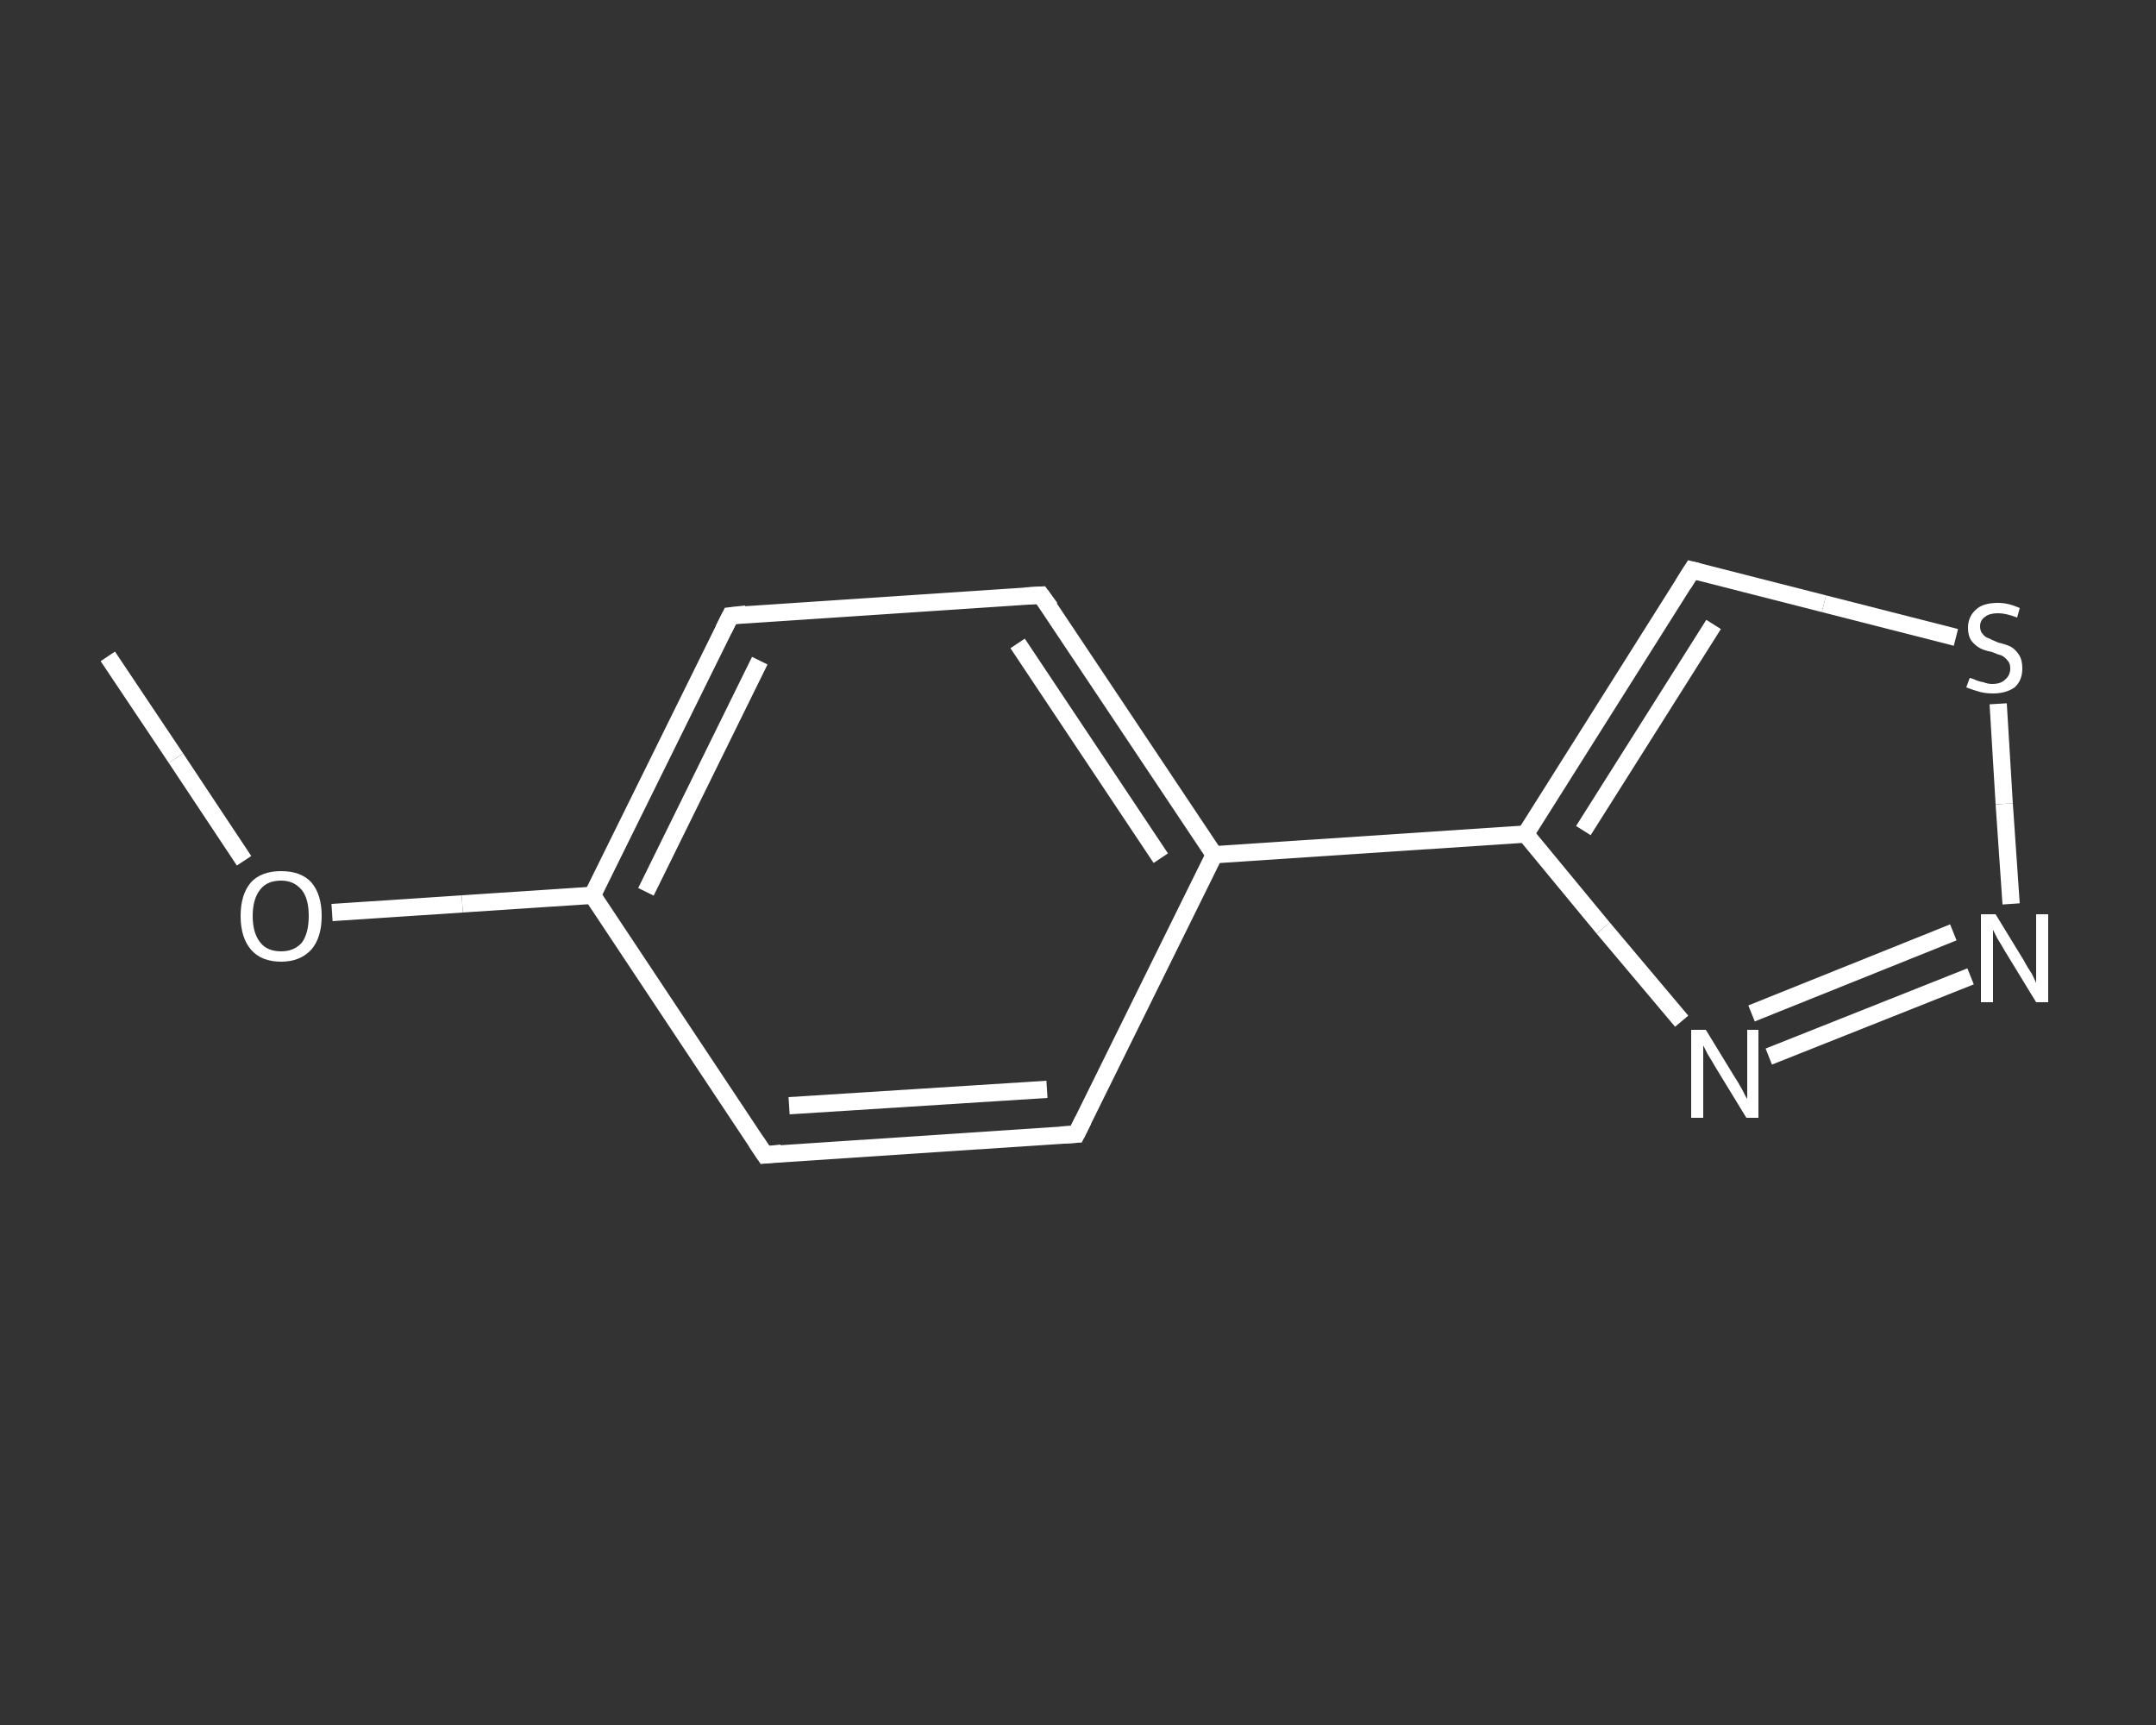 <?xml version='1.0' encoding='iso-8859-1'?>
<svg version='1.1' baseProfile='full'
              xmlns='http://www.w3.org/2000/svg'
                      xmlns:rdkit='http://www.rdkit.org/xml'
                      xmlns:xlink='http://www.w3.org/1999/xlink'
                  xml:space='preserve'
width='250px' height='200px' viewBox='0 0 250 200'>
<rect x="0" y="0" width="250" height="200" fill="#333333" stroke="none"/>
<!-- END OF HEADER -->
<rect style='opacity:1.0;fill:transparent;stroke:none' width='250.0' height='200.0' x='0.0' y='0.0'> </rect>
<path class='bond-0 atom-0 atom-1' d='M 12.5,76.1 L 20.4,87.9' style='fill:none;fill-rule:evenodd;stroke:#FFFFFF;stroke-width:2.0px;stroke-linecap:butt;stroke-linejoin:miter;stroke-opacity:1' />
<path class='bond-0 atom-0 atom-1' d='M 20.4,87.9 L 28.3,99.8' style='fill:none;fill-rule:evenodd;stroke:#FFFFFF;stroke-width:2.0px;stroke-linecap:butt;stroke-linejoin:miter;stroke-opacity:1' />
<path class='bond-1 atom-1 atom-2' d='M 38.5,105.8 L 53.6,104.8' style='fill:none;fill-rule:evenodd;stroke:#FFFFFF;stroke-width:2.0px;stroke-linecap:butt;stroke-linejoin:miter;stroke-opacity:1' />
<path class='bond-1 atom-1 atom-2' d='M 53.6,104.8 L 68.7,103.8' style='fill:none;fill-rule:evenodd;stroke:#FFFFFF;stroke-width:2.0px;stroke-linecap:butt;stroke-linejoin:miter;stroke-opacity:1' />
<path class='bond-2 atom-2 atom-3' d='M 68.7,103.8 L 84.7,71.4' style='fill:none;fill-rule:evenodd;stroke:#FFFFFF;stroke-width:2.0px;stroke-linecap:butt;stroke-linejoin:miter;stroke-opacity:1' />
<path class='bond-2 atom-2 atom-3' d='M 74.9,103.4 L 88.1,76.6' style='fill:none;fill-rule:evenodd;stroke:#FFFFFF;stroke-width:2.0px;stroke-linecap:butt;stroke-linejoin:miter;stroke-opacity:1' />
<path class='bond-3 atom-3 atom-4' d='M 84.7,71.4 L 120.7,69.0' style='fill:none;fill-rule:evenodd;stroke:#FFFFFF;stroke-width:2.0px;stroke-linecap:butt;stroke-linejoin:miter;stroke-opacity:1' />
<path class='bond-4 atom-4 atom-5' d='M 120.7,69.0 L 140.8,99.1' style='fill:none;fill-rule:evenodd;stroke:#FFFFFF;stroke-width:2.0px;stroke-linecap:butt;stroke-linejoin:miter;stroke-opacity:1' />
<path class='bond-4 atom-4 atom-5' d='M 118.0,74.6 L 134.6,99.5' style='fill:none;fill-rule:evenodd;stroke:#FFFFFF;stroke-width:2.0px;stroke-linecap:butt;stroke-linejoin:miter;stroke-opacity:1' />
<path class='bond-5 atom-5 atom-6' d='M 140.8,99.1 L 176.9,96.7' style='fill:none;fill-rule:evenodd;stroke:#FFFFFF;stroke-width:2.0px;stroke-linecap:butt;stroke-linejoin:miter;stroke-opacity:1' />
<path class='bond-6 atom-6 atom-7' d='M 176.9,96.7 L 196.2,66.1' style='fill:none;fill-rule:evenodd;stroke:#FFFFFF;stroke-width:2.0px;stroke-linecap:butt;stroke-linejoin:miter;stroke-opacity:1' />
<path class='bond-6 atom-6 atom-7' d='M 183.6,96.3 L 198.7,72.4' style='fill:none;fill-rule:evenodd;stroke:#FFFFFF;stroke-width:2.0px;stroke-linecap:butt;stroke-linejoin:miter;stroke-opacity:1' />
<path class='bond-7 atom-7 atom-8' d='M 196.2,66.1 L 211.5,70.0' style='fill:none;fill-rule:evenodd;stroke:#FFFFFF;stroke-width:2.0px;stroke-linecap:butt;stroke-linejoin:miter;stroke-opacity:1' />
<path class='bond-7 atom-7 atom-8' d='M 211.5,70.0 L 226.8,73.9' style='fill:none;fill-rule:evenodd;stroke:#FFFFFF;stroke-width:2.0px;stroke-linecap:butt;stroke-linejoin:miter;stroke-opacity:1' />
<path class='bond-8 atom-8 atom-9' d='M 231.7,81.6 L 232.4,93.2' style='fill:none;fill-rule:evenodd;stroke:#FFFFFF;stroke-width:2.0px;stroke-linecap:butt;stroke-linejoin:miter;stroke-opacity:1' />
<path class='bond-8 atom-8 atom-9' d='M 232.4,93.2 L 233.2,104.8' style='fill:none;fill-rule:evenodd;stroke:#FFFFFF;stroke-width:2.0px;stroke-linecap:butt;stroke-linejoin:miter;stroke-opacity:1' />
<path class='bond-9 atom-9 atom-10' d='M 228.5,113.2 L 205.1,122.5' style='fill:none;fill-rule:evenodd;stroke:#FFFFFF;stroke-width:2.0px;stroke-linecap:butt;stroke-linejoin:miter;stroke-opacity:1' />
<path class='bond-9 atom-9 atom-10' d='M 226.5,108.1 L 203.1,117.5' style='fill:none;fill-rule:evenodd;stroke:#FFFFFF;stroke-width:2.0px;stroke-linecap:butt;stroke-linejoin:miter;stroke-opacity:1' />
<path class='bond-10 atom-5 atom-11' d='M 140.8,99.1 L 124.8,131.5' style='fill:none;fill-rule:evenodd;stroke:#FFFFFF;stroke-width:2.0px;stroke-linecap:butt;stroke-linejoin:miter;stroke-opacity:1' />
<path class='bond-11 atom-11 atom-12' d='M 124.8,131.5 L 88.7,133.9' style='fill:none;fill-rule:evenodd;stroke:#FFFFFF;stroke-width:2.0px;stroke-linecap:butt;stroke-linejoin:miter;stroke-opacity:1' />
<path class='bond-11 atom-11 atom-12' d='M 121.4,126.3 L 91.5,128.2' style='fill:none;fill-rule:evenodd;stroke:#FFFFFF;stroke-width:2.0px;stroke-linecap:butt;stroke-linejoin:miter;stroke-opacity:1' />
<path class='bond-12 atom-12 atom-2' d='M 88.7,133.9 L 68.7,103.8' style='fill:none;fill-rule:evenodd;stroke:#FFFFFF;stroke-width:2.0px;stroke-linecap:butt;stroke-linejoin:miter;stroke-opacity:1' />
<path class='bond-13 atom-10 atom-6' d='M 195.0,118.4 L 185.9,107.6' style='fill:none;fill-rule:evenodd;stroke:#FFFFFF;stroke-width:2.0px;stroke-linecap:butt;stroke-linejoin:miter;stroke-opacity:1' />
<path class='bond-13 atom-10 atom-6' d='M 185.9,107.6 L 176.9,96.7' style='fill:none;fill-rule:evenodd;stroke:#FFFFFF;stroke-width:2.0px;stroke-linecap:butt;stroke-linejoin:miter;stroke-opacity:1' />
<path d='M 83.9,73.0 L 84.7,71.4 L 86.5,71.2' style='fill:none;stroke:#FFFFFF;stroke-width:2.0px;stroke-linecap:butt;stroke-linejoin:miter;stroke-opacity:1;' />
<path d='M 118.9,69.1 L 120.7,69.0 L 121.8,70.5' style='fill:none;stroke:#FFFFFF;stroke-width:2.0px;stroke-linecap:butt;stroke-linejoin:miter;stroke-opacity:1;' />
<path d='M 195.2,67.7 L 196.2,66.1 L 197.0,66.3' style='fill:none;stroke:#FFFFFF;stroke-width:2.0px;stroke-linecap:butt;stroke-linejoin:miter;stroke-opacity:1;' />
<path d='M 125.6,129.9 L 124.8,131.5 L 123.0,131.6' style='fill:none;stroke:#FFFFFF;stroke-width:2.0px;stroke-linecap:butt;stroke-linejoin:miter;stroke-opacity:1;' />
<path d='M 90.6,133.7 L 88.7,133.9 L 87.7,132.4' style='fill:none;stroke:#FFFFFF;stroke-width:2.0px;stroke-linecap:butt;stroke-linejoin:miter;stroke-opacity:1;' />
<path class='atom-1' d='M 27.9 106.2
Q 27.9 103.7, 29.1 102.3
Q 30.3 101.0, 32.6 101.0
Q 34.9 101.0, 36.1 102.3
Q 37.3 103.7, 37.3 106.2
Q 37.3 108.7, 36.1 110.1
Q 34.8 111.5, 32.6 111.5
Q 30.3 111.5, 29.1 110.1
Q 27.9 108.7, 27.9 106.2
M 32.6 110.3
Q 34.1 110.3, 35.0 109.3
Q 35.8 108.2, 35.8 106.2
Q 35.8 104.2, 35.0 103.2
Q 34.1 102.1, 32.6 102.1
Q 31.0 102.1, 30.2 103.1
Q 29.3 104.2, 29.3 106.2
Q 29.3 108.2, 30.2 109.3
Q 31.0 110.3, 32.6 110.3
' fill='#FFFFFF'/>
<path class='atom-8' d='M 228.4 78.6
Q 228.5 78.6, 229.0 78.8
Q 229.4 79.0, 230.0 79.1
Q 230.5 79.3, 231.0 79.3
Q 232.0 79.3, 232.5 78.8
Q 233.1 78.3, 233.1 77.5
Q 233.1 76.9, 232.8 76.6
Q 232.5 76.2, 232.1 76.0
Q 231.7 75.9, 231.0 75.6
Q 230.0 75.4, 229.5 75.1
Q 229.0 74.8, 228.6 74.3
Q 228.2 73.7, 228.2 72.8
Q 228.2 71.5, 229.1 70.7
Q 229.9 69.9, 231.7 69.9
Q 232.9 69.9, 234.2 70.5
L 233.9 71.6
Q 232.6 71.1, 231.7 71.1
Q 230.7 71.1, 230.2 71.5
Q 229.6 71.9, 229.6 72.6
Q 229.6 73.2, 229.9 73.5
Q 230.2 73.9, 230.6 74.0
Q 231.0 74.2, 231.7 74.5
Q 232.6 74.7, 233.2 75.0
Q 233.7 75.3, 234.1 75.9
Q 234.5 76.5, 234.5 77.5
Q 234.5 78.9, 233.6 79.7
Q 232.6 80.4, 231.1 80.4
Q 230.2 80.4, 229.5 80.2
Q 228.8 80.0, 228.0 79.7
L 228.4 78.6
' fill='#FFFFFF'/>
<path class='atom-9' d='M 231.4 106.0
L 234.7 111.4
Q 235.0 112.0, 235.6 112.9
Q 236.1 113.9, 236.1 114.0
L 236.1 106.0
L 237.5 106.0
L 237.5 116.2
L 236.1 116.2
L 232.5 110.3
Q 232.1 109.6, 231.6 108.8
Q 231.2 108.0, 231.1 107.8
L 231.1 116.2
L 229.7 116.2
L 229.7 106.0
L 231.4 106.0
' fill='#FFFFFF'/>
<path class='atom-10' d='M 197.8 119.4
L 201.1 124.8
Q 201.5 125.4, 202.0 126.3
Q 202.5 127.3, 202.6 127.4
L 202.6 119.4
L 203.9 119.4
L 203.9 129.6
L 202.5 129.6
L 198.9 123.7
Q 198.5 123.0, 198.0 122.2
Q 197.6 121.4, 197.5 121.2
L 197.5 129.6
L 196.1 129.6
L 196.1 119.4
L 197.8 119.4
' fill='#FFFFFF'/>
</svg>
